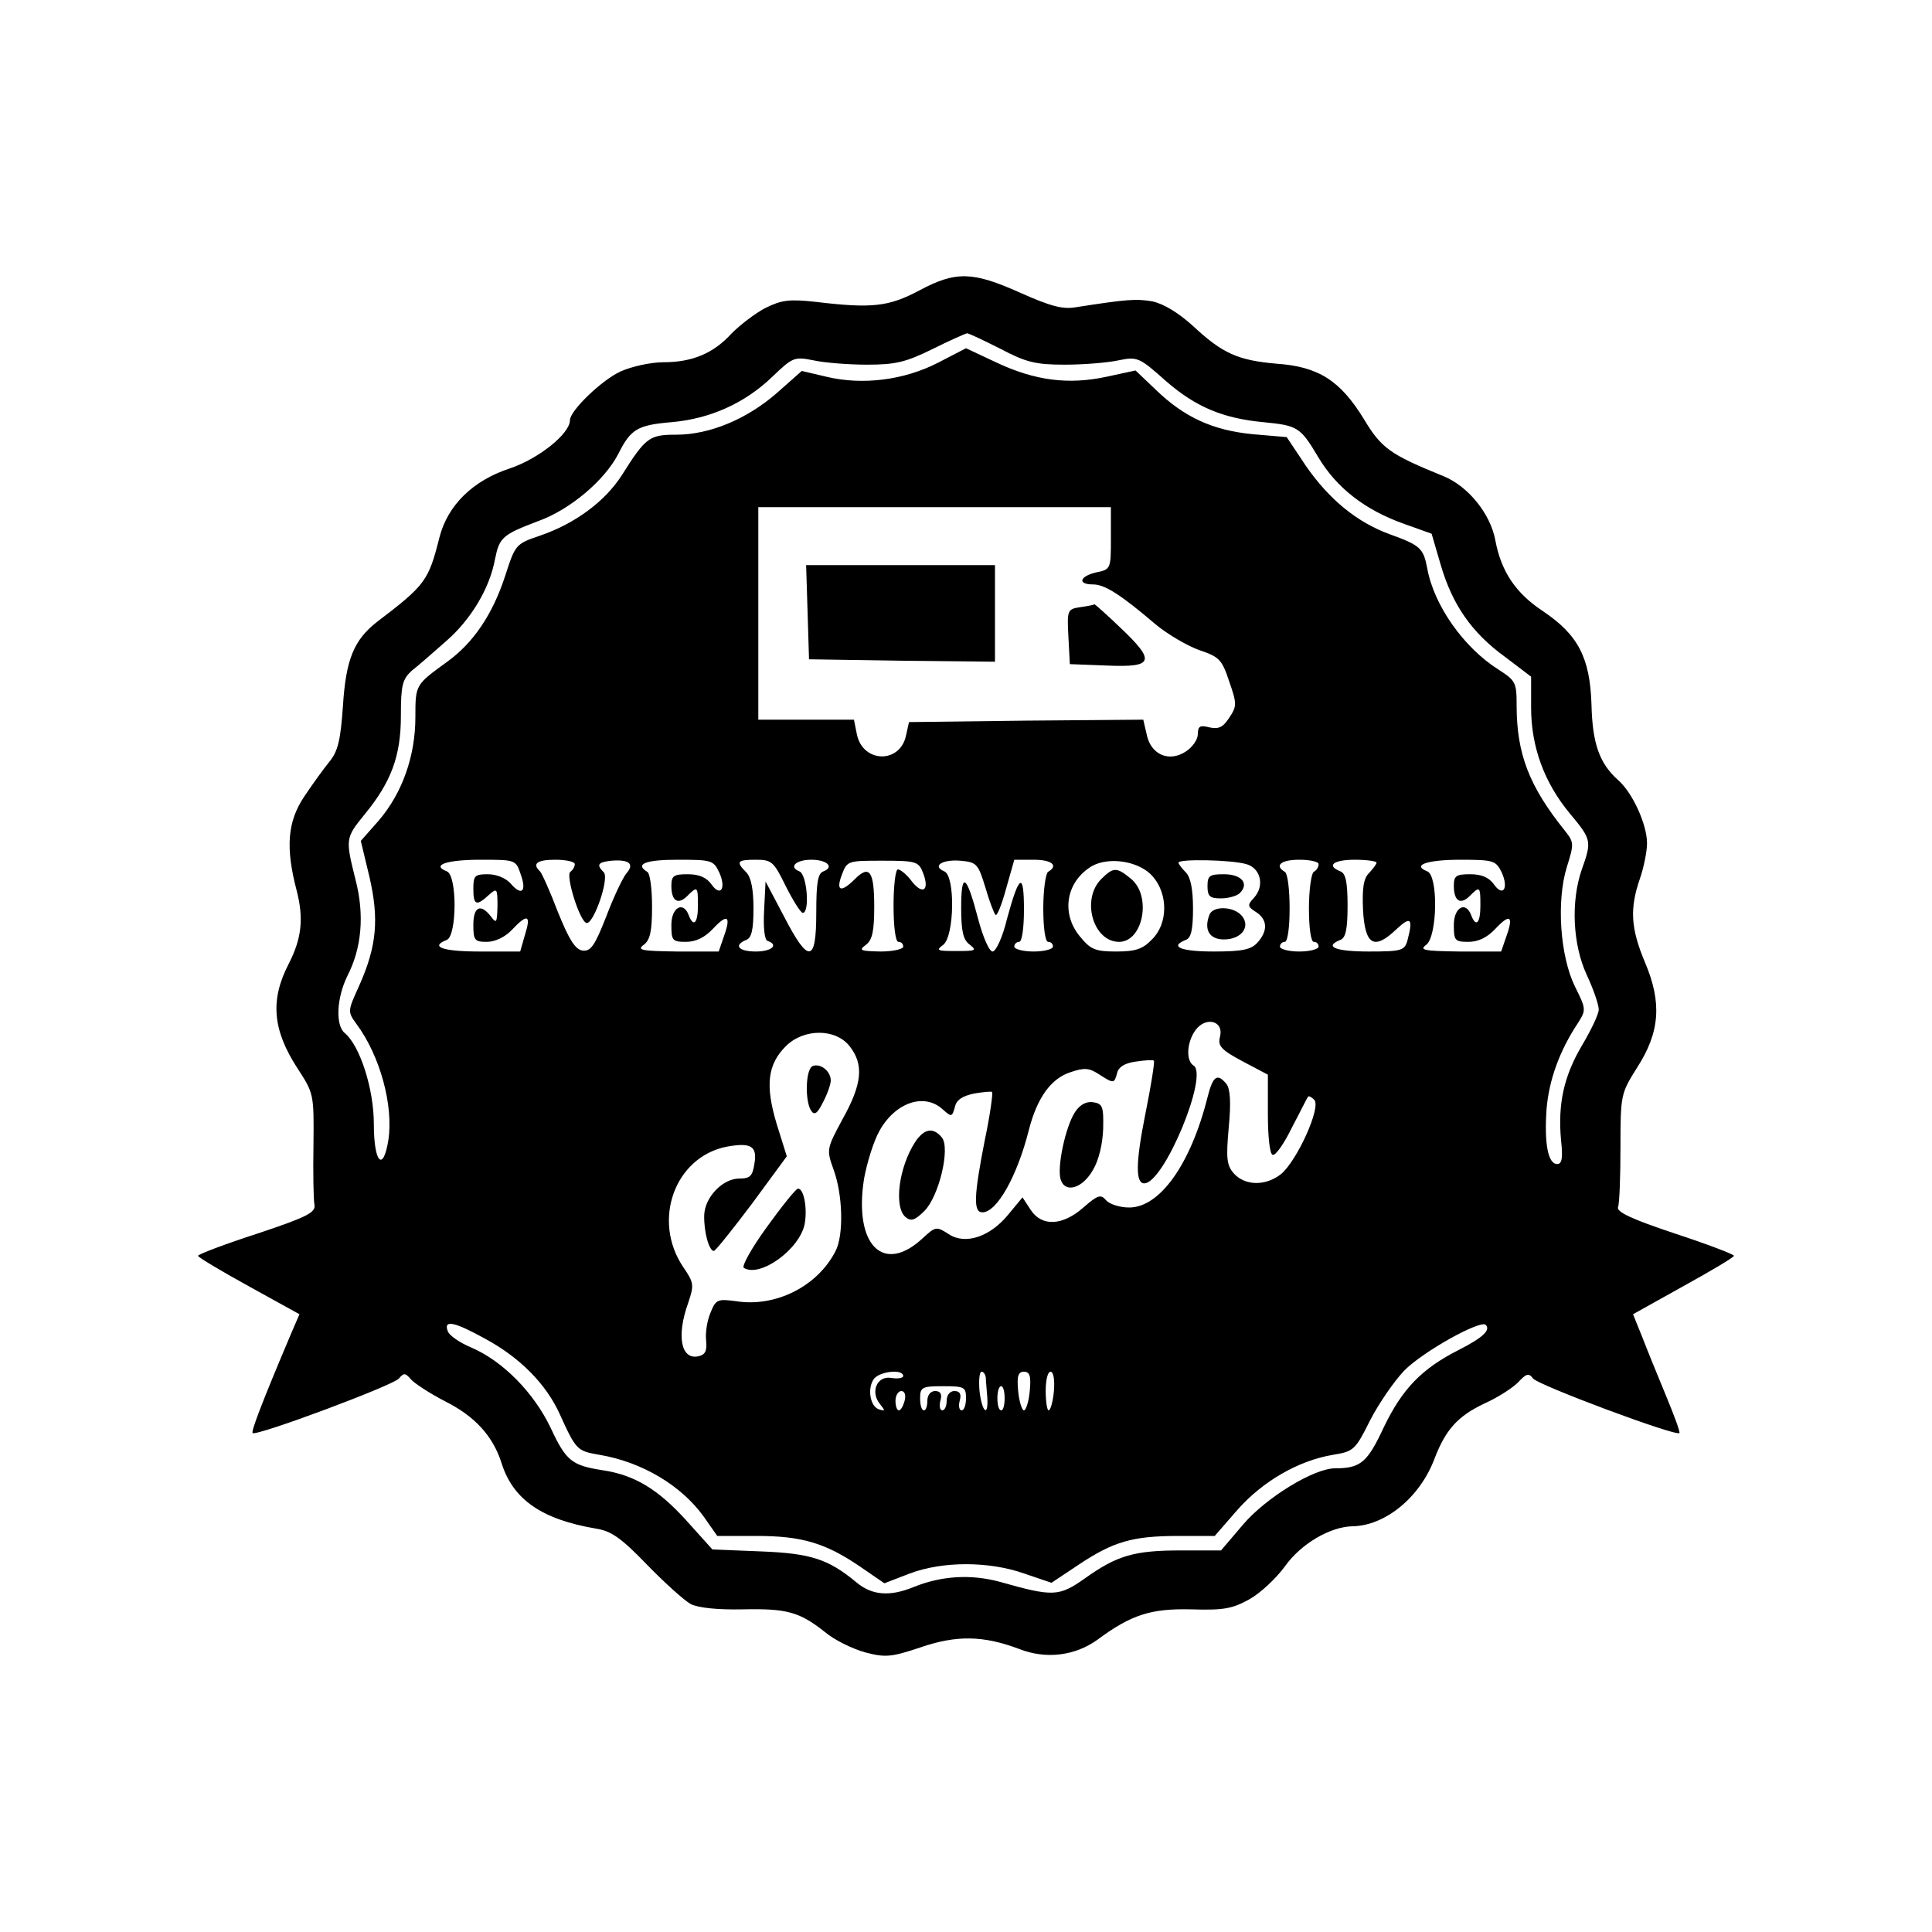 <?xml version="1.0" standalone="no"?>
<!DOCTYPE svg PUBLIC "-//W3C//DTD SVG 20010904//EN"
 "http://www.w3.org/TR/2001/REC-SVG-20010904/DTD/svg10.dtd">
<svg version="1.0" xmlns="http://www.w3.org/2000/svg"
 width="400pt" height="400pt" viewBox="0 0 400 400"
 preserveAspectRatio="xMidYMid meet">
<g transform="translate(0,400) scale(0.1,-0.1)"
fill="#000000" stroke="none">
<path d="M1904 3399 c-64 -34 -98 -38 -215 -24 -55 6 -71 4 -105 -13 -21 -11
-52 -35 -69 -52 -38 -42 -82 -60 -142 -60 -26 0 -66 -9 -88 -19 -38 -17 -105
-81 -105 -101 0 -28 -65 -80 -125 -100 -76 -25 -128 -76 -145 -142 -23 -91
-29 -99 -130 -176 -47 -37 -64 -77 -70 -174 -5 -70 -10 -93 -28 -115 -13 -16
-36 -48 -52 -72 -35 -52 -39 -106 -16 -194 15 -58 11 -99 -16 -152 -39 -75
-34 -137 18 -217 34 -52 34 -54 33 -158 -1 -58 0 -114 2 -124 3 -16 -13 -25
-118 -60 -68 -22 -123 -43 -123 -46 0 -3 47 -31 105 -63 l105 -58 -16 -37
c-64 -151 -84 -205 -81 -209 8 -7 292 99 303 113 10 12 13 12 25 -2 7 -8 39
-29 70 -45 62 -31 100 -72 118 -130 24 -74 83 -115 196 -134 31 -5 52 -20 105
-75 36 -37 76 -73 90 -81 16 -8 56 -12 107 -11 92 2 118 -5 171 -47 20 -17 58
-35 83 -42 42 -11 54 -10 114 10 75 26 131 25 205 -3 56 -22 116 -14 162 19
70 52 111 65 194 63 67 -2 85 1 121 21 23 13 56 44 74 69 33 46 93 81 139 82
68 1 140 60 170 140 23 60 48 88 103 114 29 13 61 34 71 45 16 17 21 19 30 7
11 -14 295 -120 303 -113 2 2 -11 37 -28 78 -17 41 -39 95 -49 121 l-19 47
104 58 c58 32 105 60 105 63 0 3 -55 24 -122 46 -90 30 -122 45 -118 55 3 8 5
64 5 124 0 109 1 111 34 164 48 74 52 135 17 218 -30 71 -32 112 -11 173 8 23
15 57 15 74 0 39 -30 105 -60 131 -39 35 -53 76 -55 156 -3 98 -28 145 -101
194 -56 37 -86 82 -98 146 -10 55 -56 112 -107 133 -111 45 -129 58 -165 118
-49 80 -94 109 -181 115 -80 7 -112 21 -174 79 -30 27 -60 45 -83 50 -34 6
-55 4 -158 -12 -28 -5 -53 2 -116 30 -98 44 -133 45 -208 5z m167 -121 c53
-28 73 -33 133 -33 39 0 89 4 112 9 39 8 43 6 98 -43 61 -53 117 -77 201 -85
72 -7 77 -10 114 -72 38 -64 97 -110 179 -139 l56 -20 19 -65 c24 -82 64 -140
133 -190 l54 -41 0 -64 c0 -81 27 -155 80 -219 45 -54 46 -57 25 -116 -23 -66
-19 -155 10 -218 14 -30 25 -62 25 -72 0 -10 -16 -43 -35 -75 -37 -63 -50
-120 -43 -196 4 -36 2 -49 -8 -49 -19 0 -27 42 -22 114 5 60 27 121 65 178 17
27 17 29 -6 75 -31 63 -39 177 -17 248 15 48 15 51 -4 75 -74 92 -100 159
-100 260 0 47 -2 51 -38 74 -71 45 -133 132 -147 209 -8 42 -14 48 -78 71 -68
25 -125 72 -173 141 l-40 60 -70 6 c-83 8 -142 35 -201 92 l-42 40 -60 -13
c-79 -17 -148 -8 -227 29 l-64 30 -58 -30 c-70 -36 -156 -47 -231 -29 l-51 12
-52 -46 c-62 -54 -139 -86 -208 -86 -55 0 -63 -5 -112 -83 -35 -55 -97 -101
-170 -126 -50 -17 -51 -18 -72 -83 -26 -80 -66 -139 -120 -178 -66 -48 -66
-47 -66 -115 0 -80 -27 -157 -76 -214 l-37 -42 18 -75 c20 -87 15 -143 -21
-224 -24 -53 -25 -54 -6 -80 49 -66 77 -169 66 -241 -11 -67 -30 -46 -30 34 0
73 -29 162 -60 188 -20 16 -17 73 5 118 30 58 36 127 17 200 -21 84 -21 86 19
135 55 67 75 121 75 204 0 63 3 75 22 93 13 10 45 38 71 61 52 45 91 110 102
171 9 44 15 50 89 78 67 24 138 85 166 139 26 52 40 60 111 66 79 7 151 39
208 94 42 40 45 42 85 34 22 -5 73 -9 111 -9 59 0 80 5 135 32 36 18 68 32 72
33 4 0 35 -15 69 -32z m229 -392 c0 -63 0 -65 -30 -71 -35 -8 -40 -25 -7 -25
24 0 56 -20 130 -83 24 -20 65 -44 90 -53 42 -14 47 -20 62 -65 16 -46 16 -51
0 -75 -13 -20 -22 -24 -41 -20 -19 5 -24 3 -24 -14 0 -11 -11 -27 -25 -36 -35
-23 -73 -6 -81 36 l-7 30 -242 -2 -243 -3 -6 -27 c-12 -60 -90 -58 -102 2 l-6
30 -99 0 -99 0 0 220 0 220 365 0 365 0 0 -64z m-1222 -696 c13 -36 2 -46 -21
-19 -10 11 -29 19 -47 19 -27 0 -30 -3 -30 -30 0 -34 6 -37 32 -13 17 15 18
14 18 -23 -1 -35 -2 -37 -14 -21 -21 27 -36 20 -36 -18 0 -32 3 -35 28 -35 17
0 38 10 52 25 32 34 40 31 27 -10 l-10 -35 -84 0 c-77 0 -104 10 -68 24 21 8
22 134 0 142 -33 13 0 24 70 24 72 0 73 0 83 -30z m112 21 c0 -6 -4 -12 -9
-16 -11 -6 20 -106 34 -106 15 0 47 93 35 105 -16 16 -12 21 16 24 37 3 48 -7
31 -26 -8 -10 -27 -50 -42 -90 -24 -61 -32 -72 -49 -70 -15 2 -28 23 -51 80
-16 42 -33 80 -37 84 -17 16 -6 24 32 24 22 0 40 -4 40 -9z m299 -17 c15 -33
3 -52 -16 -25 -10 14 -25 21 -49 21 -29 0 -34 -3 -34 -24 0 -32 14 -40 33 -21
21 21 22 20 22 -20 0 -36 -9 -46 -19 -20 -11 30 -36 17 -36 -20 0 -32 2 -35
30 -35 21 0 39 9 56 27 30 32 38 27 23 -15 l-11 -32 -86 0 c-75 1 -84 3 -69
14 13 10 17 28 17 79 0 36 -4 69 -10 72 -26 16 -4 25 63 25 70 0 74 -1 86 -26z
m138 -29 c15 -30 31 -55 35 -55 15 0 9 80 -7 86 -23 9 -7 24 25 24 32 0 48
-15 25 -24 -12 -4 -15 -24 -15 -86 0 -104 -16 -106 -67 -7 l-38 72 -3 -60 c-2
-36 1 -61 7 -63 24 -8 9 -22 -24 -22 -36 0 -47 13 -20 24 11 4 15 21 15 65 0
40 -5 65 -15 75 -22 22 -19 26 20 26 33 0 37 -4 62 -55z m284 28 c14 -36 0
-47 -23 -18 -10 14 -24 25 -29 25 -5 0 -9 -34 -9 -75 0 -43 4 -75 10 -75 6 0
10 -4 10 -10 0 -5 -21 -10 -47 -10 -42 1 -46 2 -30 14 13 10 17 28 17 79 0 74
-10 87 -40 57 -29 -29 -40 -25 -27 9 11 29 12 29 85 29 69 0 74 -2 83 -25z
m129 -30 c8 -28 18 -54 21 -57 3 -4 13 21 22 54 l17 60 40 0 c38 0 52 -12 30
-25 -5 -3 -10 -37 -10 -76 0 -39 4 -69 10 -69 6 0 10 -4 10 -10 0 -5 -18 -10
-40 -10 -22 0 -40 5 -40 10 0 6 5 10 10 10 6 0 10 29 10 67 0 79 -10 73 -35
-19 -9 -38 -23 -68 -30 -68 -7 0 -20 30 -30 68 -24 92 -35 99 -35 23 0 -49 4
-67 18 -77 15 -12 12 -13 -28 -13 -40 0 -43 1 -27 13 23 18 25 143 2 152 -26
11 -4 25 33 22 34 -3 37 -6 52 -55z m347 22 c32 -37 31 -98 -2 -130 -19 -20
-34 -25 -74 -25 -43 0 -53 4 -75 31 -40 48 -29 114 25 146 36 20 99 10 126
-22z m193 26 c30 -8 39 -45 16 -70 -14 -15 -13 -18 4 -29 24 -15 26 -39 3 -64
-13 -14 -31 -18 -90 -18 -68 0 -93 10 -58 24 11 4 15 21 15 65 0 40 -5 65 -15
75 -8 8 -15 17 -15 20 0 8 109 6 140 -3z m150 0 c0 -6 -4 -13 -10 -16 -5 -3
-10 -37 -10 -76 0 -39 4 -69 10 -69 6 0 10 -4 10 -10 0 -5 -18 -10 -40 -10
-22 0 -40 5 -40 10 0 6 5 10 10 10 6 0 10 30 10 69 0 39 -4 73 -10 76 -22 13
-8 25 30 25 22 0 40 -4 40 -9z m120 3 c0 -3 -7 -12 -15 -21 -12 -11 -15 -32
-13 -77 4 -73 23 -84 69 -40 30 28 35 23 23 -23 -6 -21 -12 -23 -80 -23 -69 0
-94 10 -59 24 11 4 15 22 15 71 0 49 -4 67 -15 71 -30 12 -14 24 30 24 25 0
45 -3 45 -6z m259 -20 c15 -33 3 -52 -16 -25 -10 14 -25 21 -49 21 -29 0 -34
-3 -34 -24 0 -32 14 -40 33 -21 21 21 22 20 22 -20 0 -36 -9 -46 -19 -20 -11
30 -36 17 -36 -20 0 -32 2 -35 30 -35 21 0 39 9 56 27 30 32 38 27 23 -15
l-11 -32 -86 0 c-75 1 -84 3 -69 14 23 18 25 143 2 152 -33 13 0 24 69 24 69
0 73 -2 85 -26z m-583 -340 c-5 -19 1 -27 46 -51 l53 -28 0 -82 c0 -47 4 -83
10 -84 6 -2 24 24 40 57 17 32 31 61 33 63 1 3 7 0 13 -6 15 -15 -36 -127 -69
-154 -32 -25 -74 -24 -97 1 -15 17 -17 30 -11 96 5 52 3 80 -5 90 -19 23 -28
16 -39 -28 -35 -139 -99 -228 -162 -228 -20 0 -41 7 -48 15 -11 13 -17 11 -47
-15 -43 -38 -86 -40 -109 -5 l-17 26 -29 -35 c-38 -47 -90 -64 -124 -41 -25
16 -27 16 -53 -8 -82 -77 -144 -15 -122 123 6 33 20 78 32 99 33 59 93 79 131
44 18 -16 19 -16 25 5 3 15 16 23 40 28 18 3 36 5 37 3 2 -2 -4 -47 -15 -99
-23 -117 -24 -150 -5 -150 30 0 72 75 96 170 17 67 46 107 86 120 29 10 39 9
59 -4 31 -20 32 -20 38 3 3 12 16 20 38 23 19 3 36 4 38 2 2 -2 -6 -53 -18
-112 -20 -100 -20 -142 -2 -142 41 0 134 225 102 244 -16 10 -14 48 4 73 21
29 59 20 51 -13z m-767 -20 c30 -38 26 -78 -14 -150 -34 -63 -34 -64 -19 -106
19 -52 21 -135 4 -168 -37 -73 -124 -117 -206 -104 -38 5 -42 4 -53 -24 -7
-16 -11 -42 -9 -58 2 -21 -2 -29 -16 -32 -36 -8 -46 42 -21 111 12 36 12 41
-10 73 -66 97 -18 229 90 250 50 9 63 1 57 -35 -4 -26 -9 -31 -31 -31 -35 0
-72 -39 -73 -76 -1 -34 10 -74 20 -74 4 1 39 45 79 98 l72 98 -21 67 c-24 80
-19 123 19 161 37 37 103 37 132 0z m-754 -606 c72 -39 126 -94 154 -156 34
-75 36 -76 82 -84 89 -15 170 -64 216 -128 l28 -40 81 0 c93 0 142 -14 214
-63 l51 -35 52 20 c68 26 165 26 238 0 l56 -19 57 38 c71 47 110 59 206 59
l75 0 47 54 c52 59 126 102 198 114 43 7 46 10 77 72 18 35 50 81 70 102 38
39 158 106 169 95 11 -11 -7 -27 -56 -52 -77 -39 -117 -81 -155 -160 -34 -73
-48 -85 -101 -85 -44 0 -143 -61 -190 -116 l-46 -54 -83 0 c-96 0 -132 -10
-199 -58 -54 -38 -66 -38 -176 -7 -59 16 -120 13 -179 -11 -49 -20 -86 -17
-118 10 -58 48 -94 60 -198 64 l-100 4 -54 60 c-59 65 -107 94 -173 104 -64
10 -76 19 -108 88 -35 73 -99 138 -164 166 -24 10 -46 25 -49 34 -9 24 13 20
78 -16z m865 -77 c0 -4 -11 -6 -24 -4 -30 6 -45 -29 -24 -54 11 -14 11 -15 -2
-11 -19 6 -25 45 -10 64 13 15 60 20 60 5z m171 -3 c0 -7 2 -25 3 -40 3 -44
-11 -32 -16 12 -2 22 0 40 4 40 5 0 8 -6 9 -12z m91 -28 c-2 -22 -8 -40 -12
-40 -4 0 -10 18 -12 40 -3 31 0 40 12 40 12 0 15 -9 12 -40z m50 0 c-2 -22 -7
-40 -11 -40 -3 0 -6 18 -6 40 0 22 4 40 10 40 6 0 9 -16 7 -40z m-182 -15 c0
-14 -4 -25 -9 -25 -5 0 -7 9 -4 20 4 14 0 20 -11 20 -9 0 -16 -8 -16 -20 0
-11 -4 -20 -9 -20 -5 0 -7 9 -4 20 4 14 0 20 -11 20 -9 0 -16 -8 -16 -20 0
-11 -3 -20 -7 -20 -5 0 -8 11 -8 25 0 23 4 25 48 25 44 0 47 -2 47 -25z m80 0
c0 -14 -3 -25 -7 -25 -5 0 -8 11 -8 25 0 14 3 25 8 25 4 0 7 -11 7 -25z m-207
-5 c-3 -11 -8 -20 -12 -20 -4 0 -7 9 -7 20 0 11 6 20 12 20 7 0 10 -8 7 -20z"/>
<path d="M1672 2733 l3 -98 193 -3 192 -2 0 100 0 100 -195 0 -196 0 3 -97z"/>
<path d="M2237 2743 c-27 -4 -28 -6 -25 -61 l3 -57 78 -3 c96 -4 100 9 26 79
-28 27 -52 48 -53 48 0 -1 -14 -4 -29 -6z"/>
<path d="M2280 2180 c-42 -42 -17 -130 37 -130 50 0 68 96 24 131 -29 24 -36
24 -61 -1z"/>
<path d="M2500 2165 c0 -21 5 -25 28 -25 15 0 33 5 39 11 20 20 3 39 -33 39
-30 0 -34 -3 -34 -25z"/>
<path d="M2504 2106 c-12 -31 0 -51 30 -51 36 0 56 26 37 49 -17 20 -60 21
-67 2z"/>
<path d="M2226 1698 c-20 -30 -38 -115 -30 -140 9 -29 45 -19 67 20 12 20 20
54 21 85 1 46 -1 52 -21 55 -14 2 -27 -5 -37 -20z"/>
<path d="M1895 1636 c-34 -52 -45 -135 -20 -156 11 -9 19 -7 39 13 30 30 54
130 36 152 -18 22 -37 18 -55 -9z"/>
<path d="M1683 1793 c-15 -5 -17 -71 -4 -92 7 -11 13 -7 25 17 9 17 16 37 16
45 0 19 -21 36 -37 30z"/>
<path d="M1588 1460 c-32 -44 -53 -82 -48 -85 34 -21 116 39 126 91 6 33 -2
74 -14 73 -4 0 -33 -36 -64 -79z"/>
</g>
</svg>
